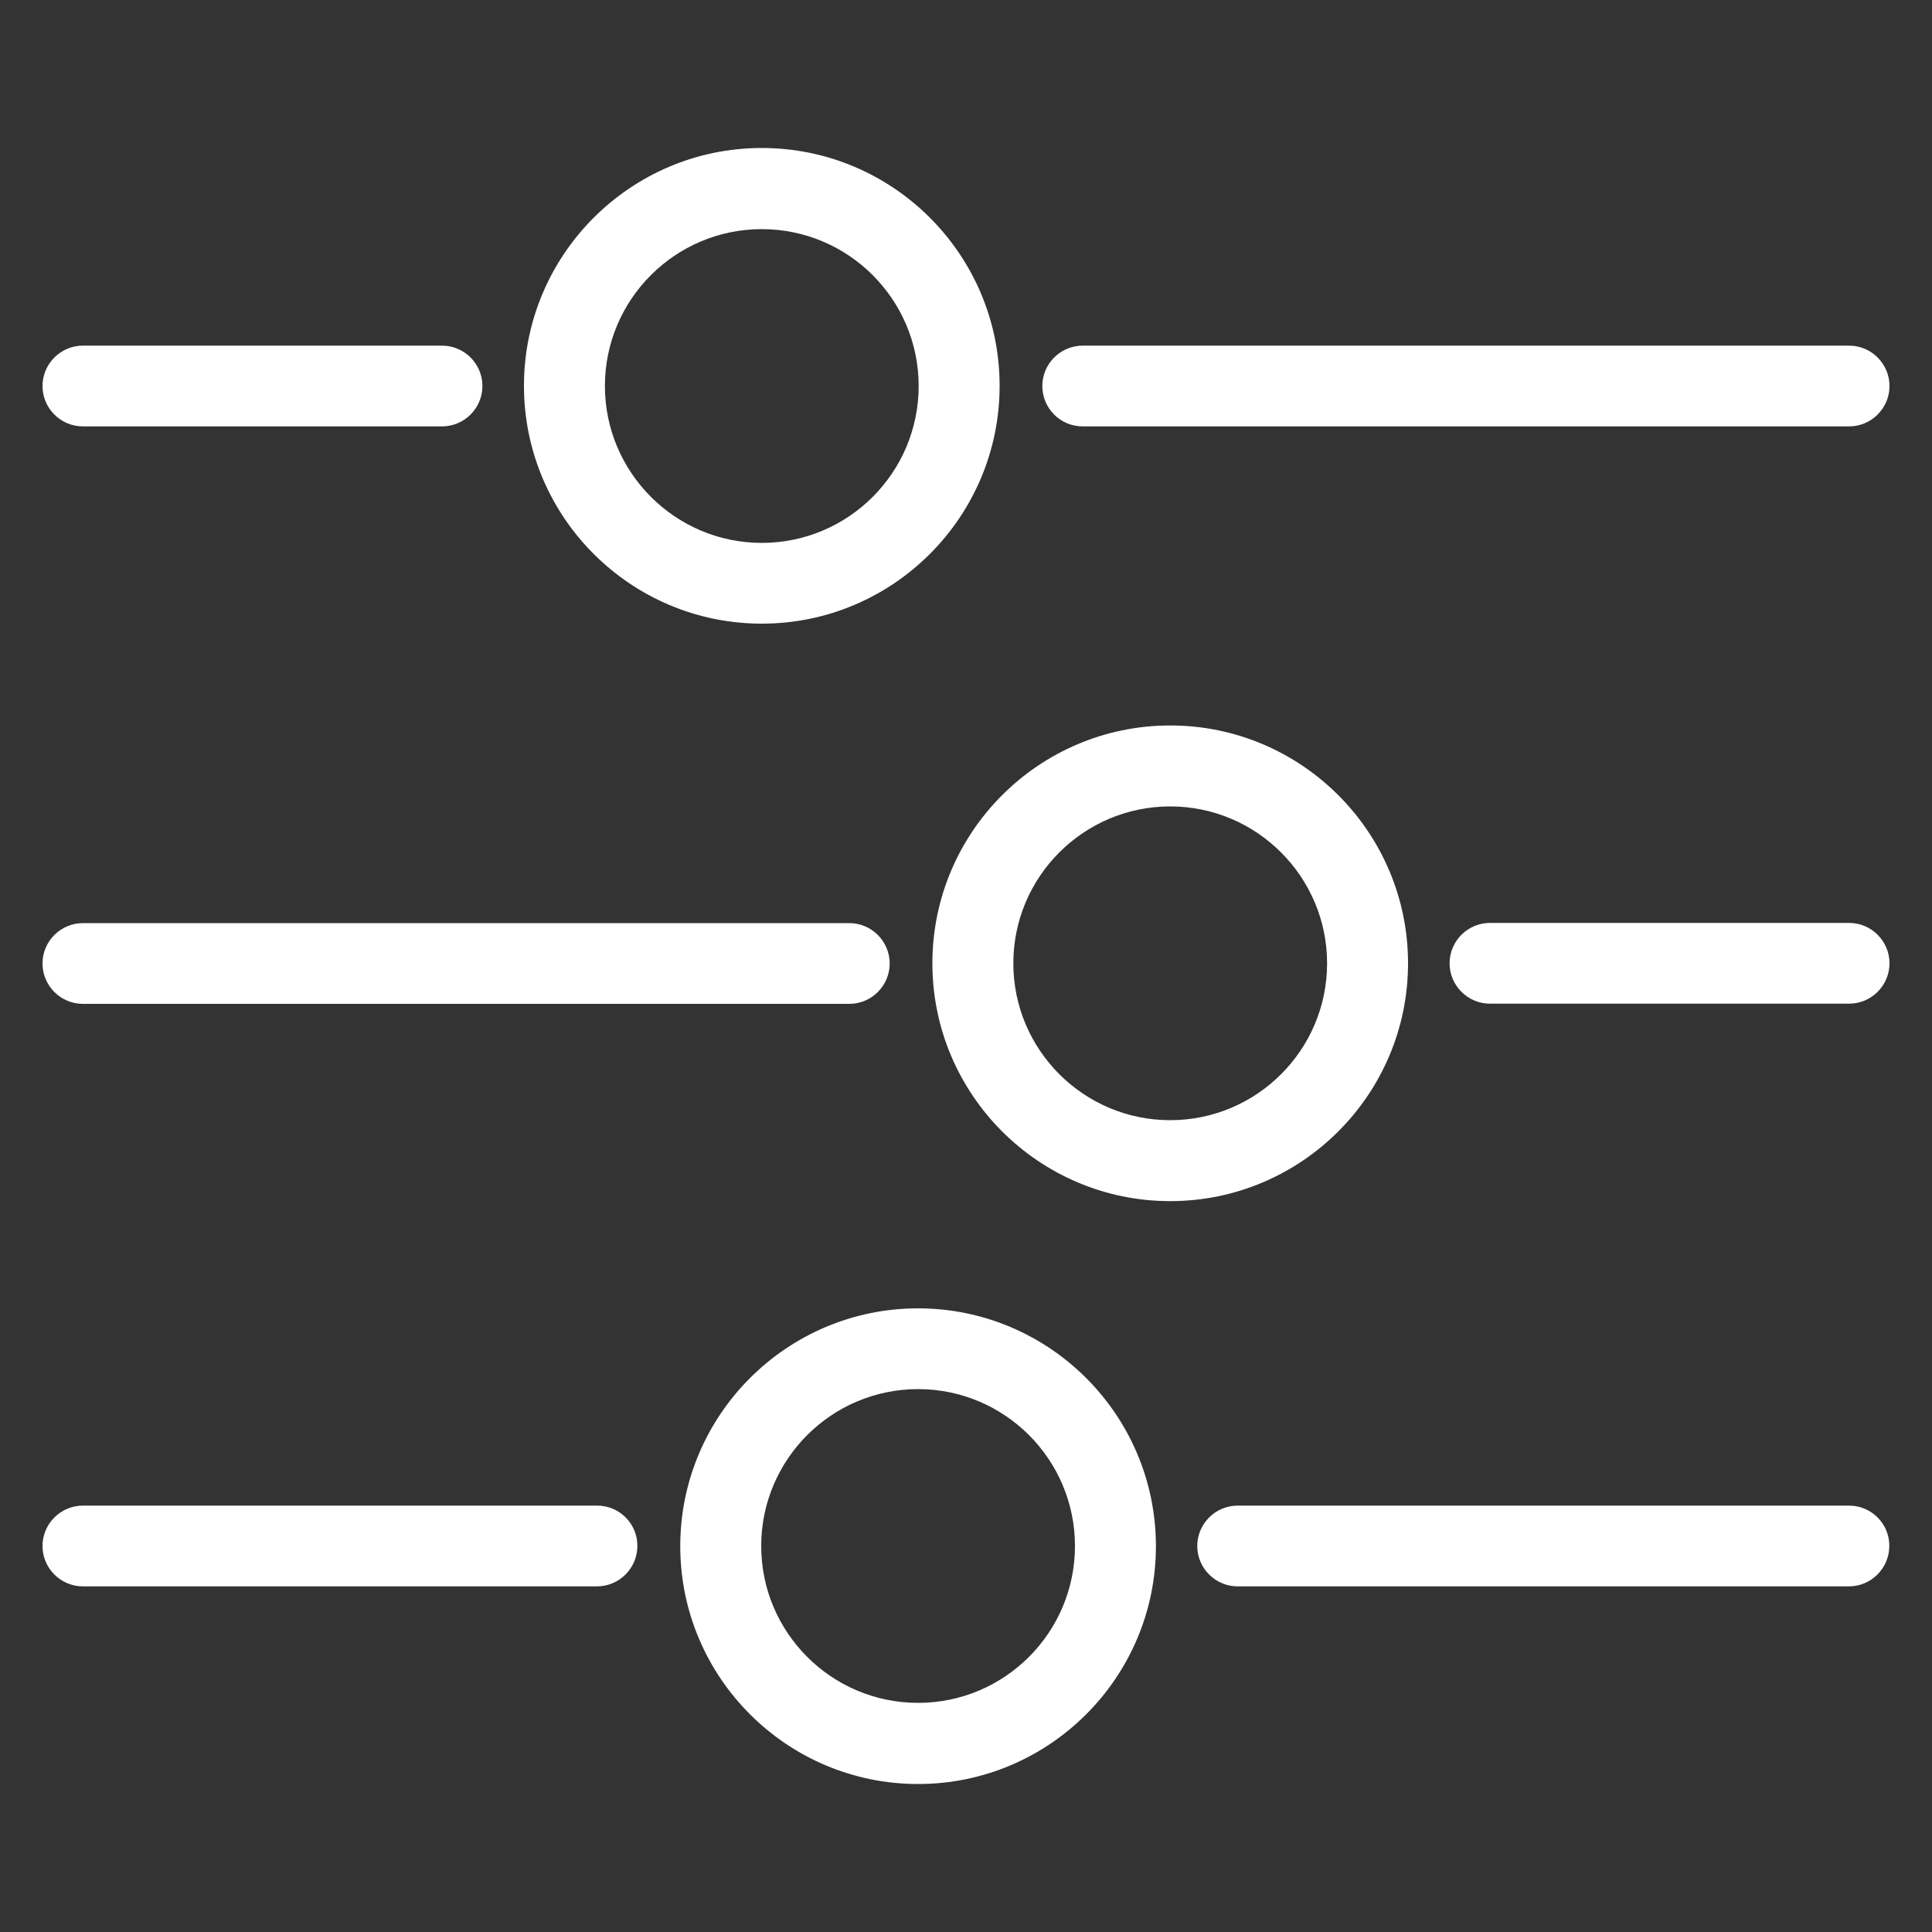 <?xml version="1.0" encoding="utf-8"?>
<!-- Generator: Adobe Illustrator 21.0.0, SVG Export Plug-In . SVG Version: 6.00 Build 0)  -->
<svg version="1.1" id="Layer_2" xmlns="http://www.w3.org/2000/svg" xmlns:xlink="http://www.w3.org/1999/xlink" x="0px" y="0px"
	 viewBox="0 0 1000 1000" style="enable-background:new 0 0 1000 1000;" xml:space="preserve">
<rect x="0" y="0" width="1000" height="1000" fill="#333333" stroke="none"/>
<style type="text/css">
	.st0{fill:#FFFFFF;}
</style>
<g>
	<path class="st0" d="M42.9,220.7h185.9c11.5,0,20.9-9.4,20.9-20.9s-9.4-20.9-20.9-20.9H42.9c-11.5,0-20.9,9.4-20.9,20.9
		S31.4,220.7,42.9,220.7z"/>
	<path class="st0" d="M560.4,220.7h396.7c11.5,0,20.9-9.4,20.9-20.9s-9.4-20.9-20.9-20.9H560.4c-11.5,0-20.9,9.4-20.9,20.9
		S548.8,220.7,560.4,220.7z"/>
	<path class="st0" d="M394.3,322.8c67.9,0,123.1-55.2,123.1-123.1c0-67.9-55.2-123.1-123.1-123.1s-123.1,55.2-123.1,123.1
		C271.2,267.6,326.4,322.8,394.3,322.8z M313.1,199.8c0-44.8,36.4-81.2,81.2-81.2s81.2,36.4,81.2,81.2s-36.4,81.2-81.2,81.2
		S313.1,244.5,313.1,199.8z"/>
	<path class="st0" d="M957.1,477.7H771.2c-11.5,0-20.9,9.4-20.9,20.9c0,11.5,9.4,20.9,20.9,20.9h185.9c11.5,0,20.9-9.4,20.9-20.9
		C978,487.1,968.6,477.7,957.1,477.7z"/>
	<path class="st0" d="M42.9,519.6h396.7c11.5,0,20.9-9.4,20.9-20.9c0-11.5-9.4-20.9-20.9-20.9H42.9c-11.5,0-20.9,9.4-20.9,20.9
		C22,510.2,31.4,519.6,42.9,519.6z"/>
	<path class="st0" d="M728.8,498.6c0-67.9-55.2-123.1-123.1-123.1s-123.1,55.2-123.1,123.1c0,67.9,55.2,123.1,123.1,123.1
		S728.8,566.5,728.8,498.6z M686.9,498.6c0,44.8-36.4,81.2-81.2,81.2s-81.2-36.4-81.2-81.2c0-44.8,36.4-81.2,81.2-81.2
		S686.9,453.9,686.9,498.6z"/>
	<path class="st0" d="M957.1,779.3H640.6c-11.5,0-20.9,9.4-20.9,20.9c0,11.5,9.4,20.9,20.9,20.9h316.4c11.5,0,20.9-9.4,20.9-20.9
		C978,788.7,968.6,779.3,957.1,779.3z"/>
	<path class="st0" d="M309.1,779.3H42.9c-11.5,0-20.9,9.4-20.9,20.9c0,11.5,9.4,20.9,20.9,20.9h266.1c11.5,0,20.9-9.4,20.9-20.9
		C330,788.7,320.6,779.3,309.1,779.3z"/>
	<path class="st0" d="M475.2,677.2c-67.9,0-123.1,55.2-123.1,123.1s55.2,123.1,123.1,123.1s123.1-55.2,123.1-123.1
		S543.1,677.2,475.2,677.2z M475.2,881.4c-44.8,0-81.2-36.4-81.2-81.2s36.4-81.2,81.2-81.2c44.8,0,81.2,36.4,81.2,81.2
		S520,881.4,475.2,881.4z"/>
</g>
</svg>
